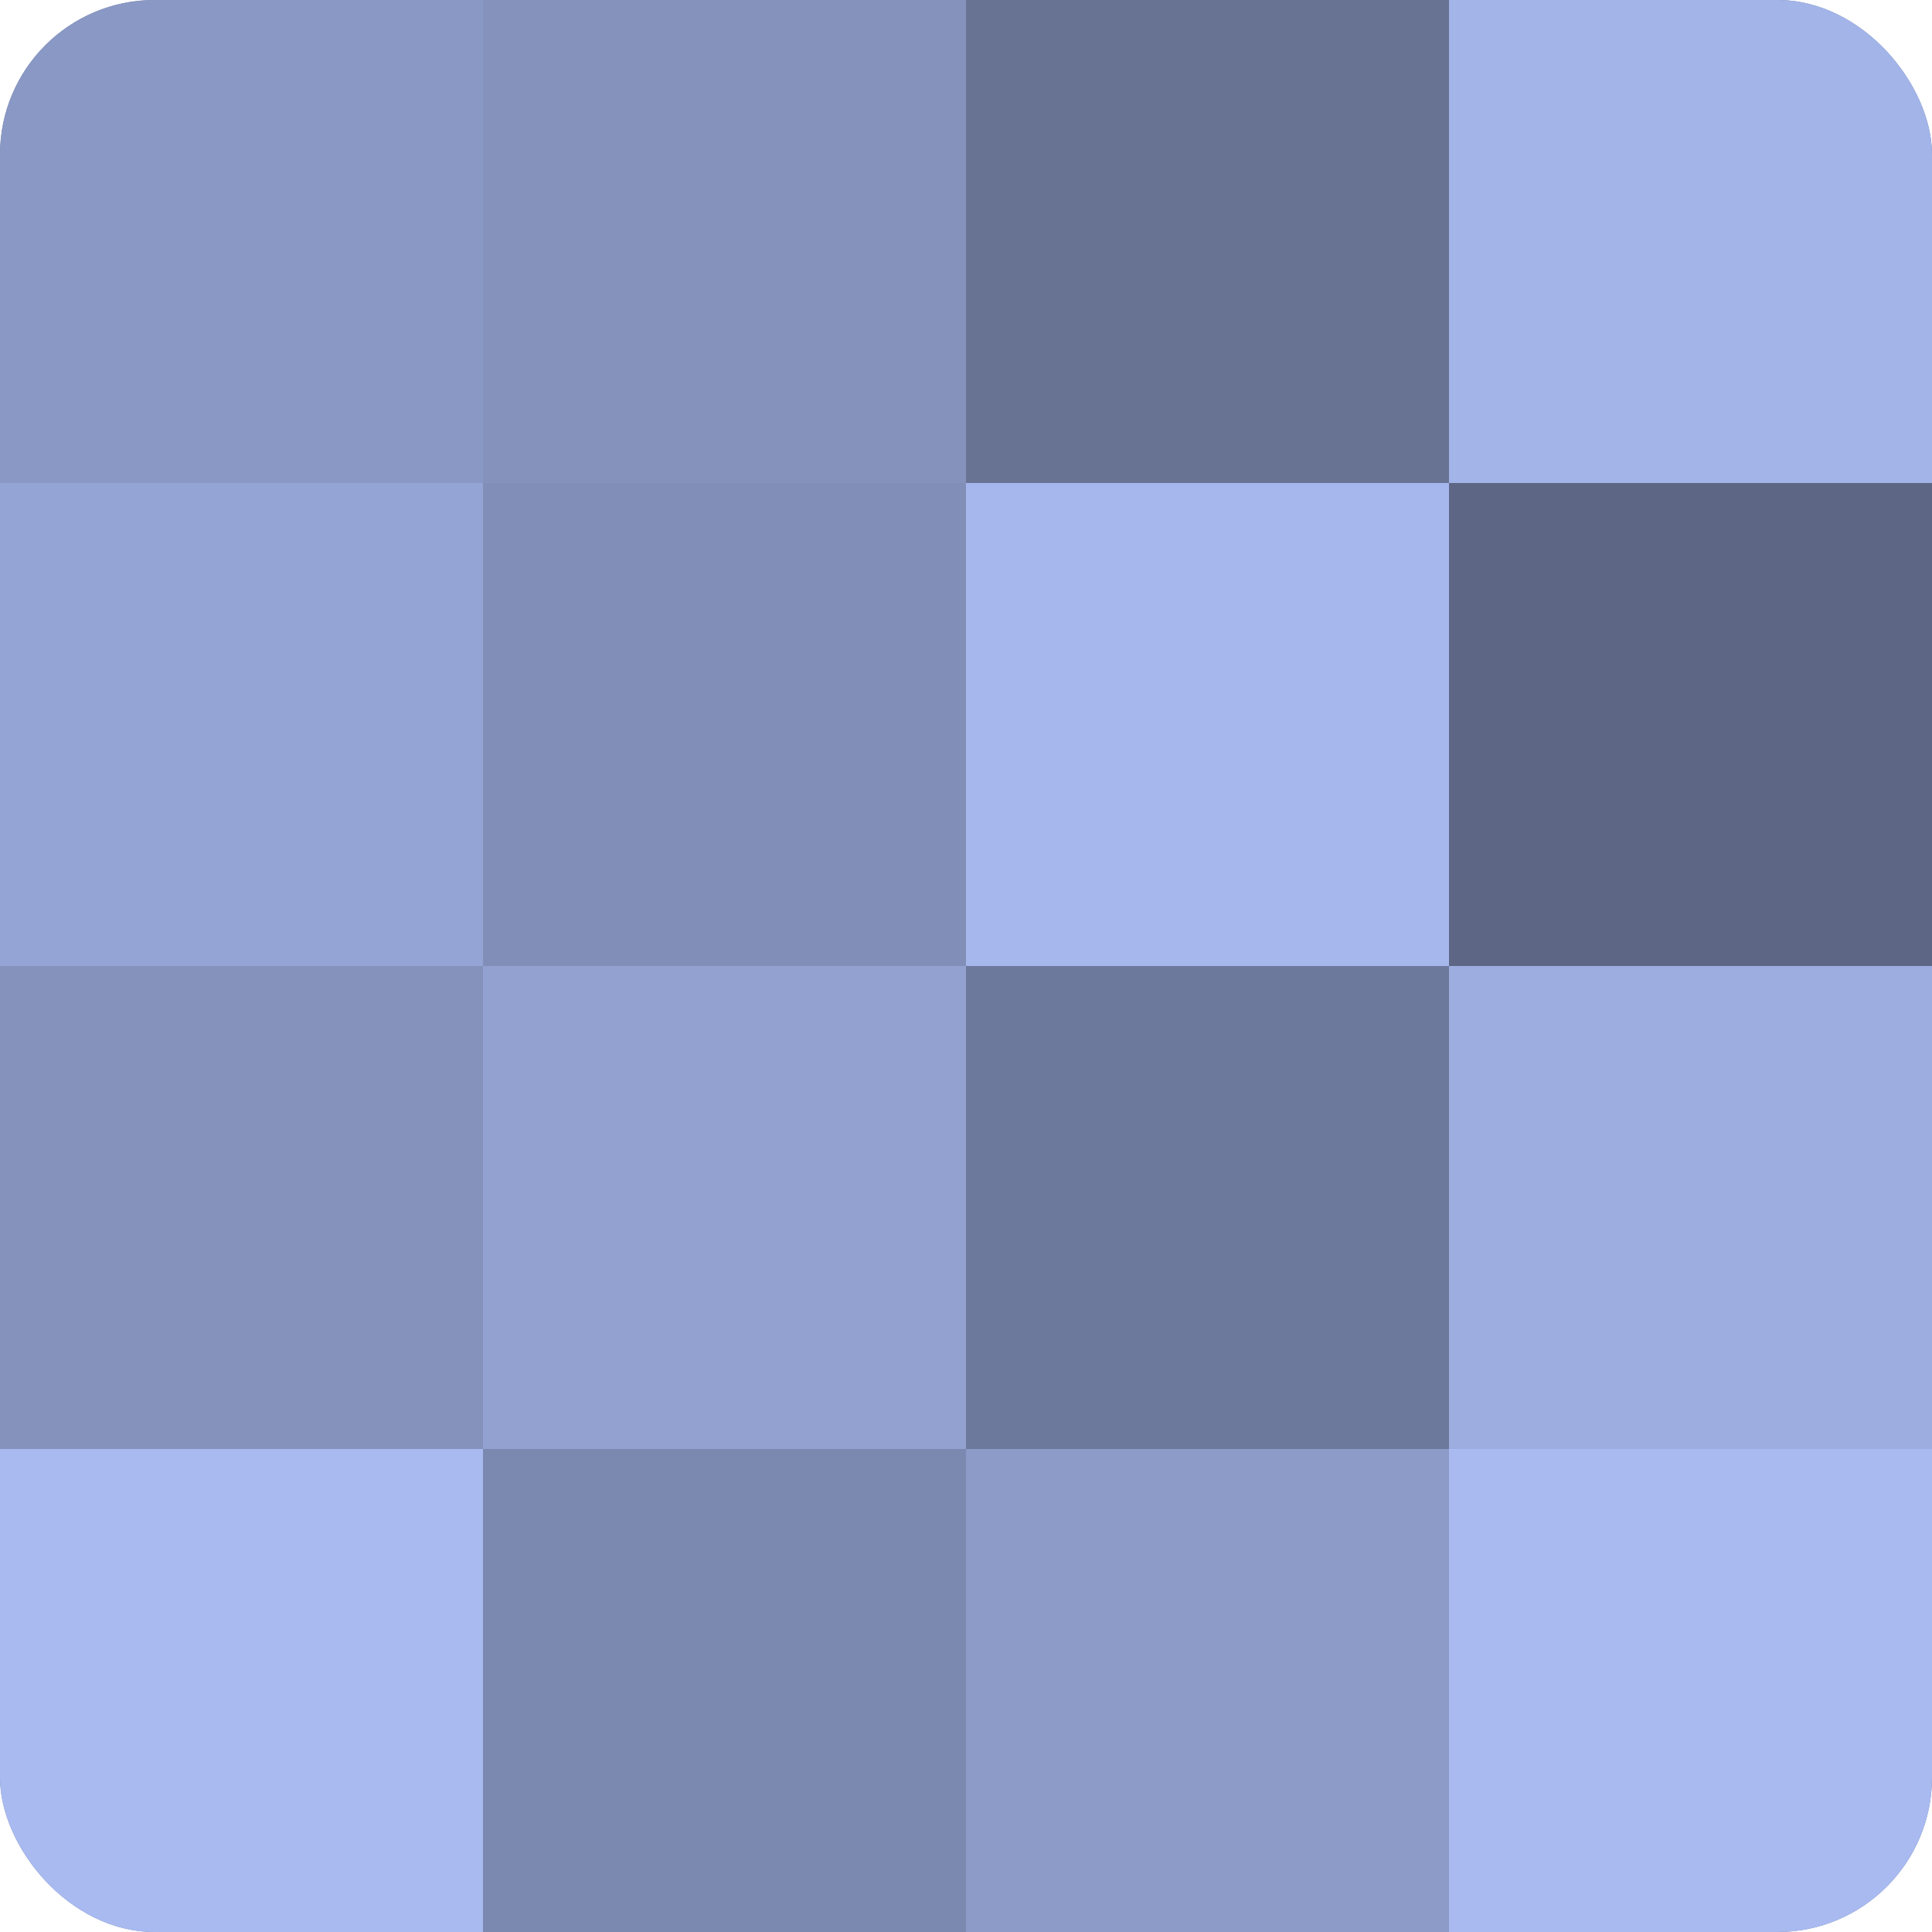 <?xml version="1.0" encoding="UTF-8"?>
<svg xmlns="http://www.w3.org/2000/svg" width="60" height="60" viewBox="0 0 100 100" preserveAspectRatio="xMidYMid meet"><defs><clipPath id="c" width="100" height="100"><rect width="100" height="100" rx="8" ry="8"/></clipPath></defs><g clip-path="url(#c)"><rect width="100" height="100" fill="#707ca0"/><rect width="25" height="25" fill="#8998c4"/><rect y="25" width="25" height="25" fill="#94a4d4"/><rect y="50" width="25" height="25" fill="#8492bc"/><rect y="75" width="25" height="25" fill="#a8baf0"/><rect x="25" width="25" height="25" fill="#8492bc"/><rect x="25" y="25" width="25" height="25" fill="#818fb8"/><rect x="25" y="50" width="25" height="25" fill="#92a1d0"/><rect x="25" y="75" width="25" height="25" fill="#7b88b0"/><rect x="50" width="25" height="25" fill="#687394"/><rect x="50" y="25" width="25" height="25" fill="#a5b7ec"/><rect x="50" y="50" width="25" height="25" fill="#6d799c"/><rect x="50" y="75" width="25" height="25" fill="#8c9bc8"/><rect x="75" width="25" height="25" fill="#a2b4e8"/><rect x="75" y="25" width="25" height="25" fill="#5d6684"/><rect x="75" y="50" width="25" height="25" fill="#9dade0"/><rect x="75" y="75" width="25" height="25" fill="#a8baf0"/></g></svg>
